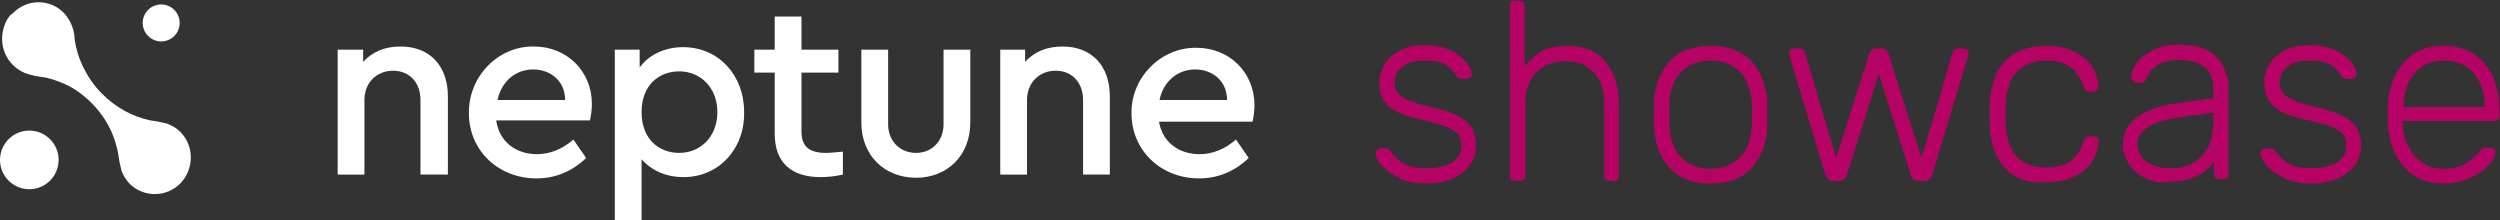 <?xml version="1.0" encoding="utf-8"?>
<!-- Generator: Adobe Illustrator 24.0.3, SVG Export Plug-In . SVG Version: 6.00 Build 0)  -->
<svg version="1.1" id="Calque_1" xmlns="http://www.w3.org/2000/svg" xmlns:xlink="http://www.w3.org/1999/xlink" x="0px" y="0px"
	 viewBox="0 0 392.4 34.6" style="enable-background:new 0 0 392.4 34.6;" xml:space="preserve">
<rect x="0" y="0" width="392.4" height="34.6" fill="#333333" stroke="none"/>
<style type="text/css">
	.st0{enable-background:new    ;}
	.st1{fill:#FFFFFF;}
	.st2{fill:#B60265;}
</style>
<g class="st0">
	<path class="st1" d="M70.2,27.4H66V15.7c0-2.7-1.7-4.6-4.3-4.6c-2.6,0-4.5,1.9-4.5,4.6v11.7H53V7.8H57v1.9c1.5-1.6,3.4-2.4,5.9-2.4
		c4.6,0,7.4,3.1,7.4,7.8V27.4z"/>
	<path class="st1" d="M77.9,19c0.5,3.2,3,5.2,6.4,5.2c2,0,4-0.8,5.7-2.3l2,2.9c-2.2,2.1-4.8,3.2-7.8,3.2c-6,0-10.6-4.4-10.6-10.2
		C73.5,12,78.2,7.2,83.8,7.3c5.2,0,9.1,3.9,9.1,9c0,0.8-0.1,1.7-0.3,2.6H77.9z M88.7,15.7c0-3-2.3-4.8-5-4.8c-2.8,0-5,1.9-5.6,4.8
		H88.7z"/>
	<path class="st1" d="M107.3,27.8c-2.7,0-5-1-6.6-2.8v9.6h-4.2V7.8h3.9v2.8c1.4-2,4-3.2,6.8-3.2c5.6,0,9.6,4.4,9.6,10.2
		C116.9,23.4,112.8,27.8,107.3,27.8z M106.6,11.2c-3.1,0-5.9,2.1-5.9,6.4c0,4.3,2.8,6.4,5.9,6.4c3.4,0,6-2.6,6-6.4
		C112.6,13.8,110,11.2,106.6,11.2z"/>
	<path class="st1" d="M132.3,27.4c-1.3,0.3-2.5,0.4-3.5,0.4c-4.5,0-7.2-2.2-7.2-6.8v-9.6h-3.2V7.8h3.2V2.6h4.2v5.2h5.8v3.6h-5.8v9.2
		c0,2.5,1.3,3.4,3.9,3.4c0.6,0,1.4-0.1,2.6-0.2V27.4z"/>
	<path class="st1" d="M135.2,7.8h4.2v11.7c0,2.7,1.9,4.5,4.4,4.5c2.4,0,4.3-1.8,4.3-4.5V7.8h4.2v11.4c0,5.3-3.7,8.7-8.5,8.7
		c-4.9,0-8.6-3.4-8.6-8.7V7.8z"/>
	<path class="st1" d="M174.2,27.4H170V15.7c0-2.7-1.7-4.6-4.3-4.6c-2.6,0-4.5,1.9-4.5,4.6v11.7H157V7.8h3.9v1.9
		c1.5-1.6,3.4-2.4,5.9-2.4c4.6,0,7.4,3.1,7.4,7.8V27.4z"/>
	<path class="st1" d="M181.9,19c0.5,3.2,3,5.2,6.4,5.2c2,0,4-0.8,5.7-2.3l2,2.9c-2.2,2.1-4.8,3.2-7.8,3.2c-6,0-10.6-4.4-10.6-10.2
		c-0.1-5.6,4.6-10.4,10.2-10.3c5.2,0,9.1,3.9,9.1,9c0,0.8-0.1,1.7-0.3,2.6H181.9z M192.6,15.7c0-3-2.3-4.8-5-4.8
		c-2.8,0-5,1.9-5.6,4.8H192.6z"/>
</g>
<path id="Tracé_37" class="st1" d="M2.1,2L2.1,2L2.1,2c2.2-2.2,5.7-2.2,7.9,0c0.4,0.4,0.7,0.9,1,1.4c0.4,0.8,0.7,1.7,0.7,2.7
	c0.2,1.4,0.6,2.8,1.2,4.1c0.8,1.7,1.8,3.2,3.1,4.5c2.1,2.1,4.7,3.6,7.6,4.2c0.9,0.1,1.8,0.3,2.6,0.5c0.8,0.3,1.5,0.7,2.1,1.3
	c2.2,2.2,2.2,5.8,0,8.1c-2.2,2.2-5.7,2.2-7.9,0.1c-0.6-0.6-1-1.3-1.3-2c-0.2-0.8-0.4-1.6-0.5-2.5c-0.1-0.7-0.3-1.4-0.5-2.1
	c-0.7-2.3-2-4.4-3.7-6.1c-1.5-1.5-3.2-2.7-5.2-3.4c-0.8-0.3-1.7-0.6-2.5-0.7c-0.9-0.1-1.8-0.3-2.7-0.6c-3-1.2-4.4-4.5-3.3-7.5
	c0.2-0.6,0.5-1.1,0.9-1.6C1.9,2.2,2,2.1,2.1,2z"/>
<ellipse id="Ellipse_282" class="st1" cx="25.3" cy="3.6" rx="2.9" ry="2.9"/>
<ellipse id="Ellipse_281" class="st1" cx="4.6" cy="25.1" rx="4.6" ry="4.6"/>
<g class="st0">
	<path class="st2" d="M219.5,27.9c-1.2-0.6-2.1-1.3-2.7-2c-0.6-0.7-0.9-1.3-0.9-1.8c0-0.2,0.1-0.4,0.3-0.6c0.2-0.1,0.4-0.2,0.6-0.2
		h0.6c0.2,0,0.3,0,0.5,0.1c0.1,0.1,0.3,0.2,0.4,0.4c0.6,0.8,1.3,1.5,2.1,1.9c0.8,0.5,2,0.7,3.5,0.7c1.7,0,3-0.3,4-0.9
		c1-0.6,1.5-1.5,1.5-2.7c0-0.7-0.2-1.3-0.6-1.8c-0.4-0.5-1.1-0.8-2-1.2c-0.9-0.3-2.3-0.7-4.1-1.1c-2.4-0.5-4-1.3-4.9-2.2
		c-0.9-0.9-1.3-2.1-1.3-3.6c0-1,0.3-1.9,0.8-2.8c0.5-0.9,1.4-1.6,2.4-2.2c1.1-0.6,2.4-0.8,3.9-0.8c1.6,0,3,0.3,4.1,0.8
		c1.1,0.5,1.9,1.2,2.5,1.9c0.5,0.7,0.8,1.3,0.8,1.8c0,0.2-0.1,0.4-0.3,0.6c-0.2,0.1-0.4,0.2-0.6,0.2h-0.6c-0.4,0-0.7-0.2-0.9-0.5
		c-0.5-0.8-1.1-1.4-1.8-1.8c-0.7-0.4-1.7-0.6-3.2-0.6c-1.5,0-2.7,0.3-3.5,1c-0.8,0.6-1.2,1.5-1.2,2.5c0,0.6,0.2,1.2,0.5,1.6
		c0.3,0.4,0.9,0.8,1.8,1.2c0.9,0.4,2.2,0.7,3.8,1.1c2.5,0.6,4.2,1.3,5.2,2.2c1,0.9,1.5,2.2,1.5,3.7c0,1.1-0.3,2.1-0.9,3
		c-0.6,0.9-1.5,1.6-2.7,2.2c-1.2,0.5-2.6,0.8-4.3,0.8C222.1,28.8,220.6,28.5,219.5,27.9z"/>
	<path class="st2" d="M237.2,28.2c-0.2-0.2-0.2-0.4-0.2-0.6V0.9c0-0.3,0.1-0.5,0.2-0.6s0.4-0.2,0.6-0.2h0.7c0.3,0,0.5,0.1,0.6,0.2
		s0.2,0.4,0.2,0.6v9.5c0.8-1,1.7-1.8,2.7-2.4c1-0.5,2.4-0.8,4-0.8c2.6,0,4.6,0.8,6,2.5c1.4,1.7,2.1,3.8,2.1,6.5v11.4
		c0,0.3-0.1,0.5-0.2,0.6c-0.2,0.2-0.4,0.2-0.6,0.2h-0.7c-0.3,0-0.5-0.1-0.6-0.2c-0.2-0.2-0.2-0.4-0.2-0.6V16.4c0-2.2-0.5-3.8-1.6-5
		c-1.1-1.2-2.6-1.8-4.5-1.8c-1.9,0-3.5,0.6-4.6,1.8c-1.1,1.2-1.7,2.9-1.7,5v11.2c0,0.3-0.1,0.5-0.2,0.6s-0.4,0.2-0.6,0.2h-0.7
		C237.6,28.4,237.4,28.3,237.2,28.2z"/>
	<path class="st2" d="M262,26.3c-1.5-1.7-2.3-3.9-2.4-6.6l0-1.7l0-1.7c0.1-2.7,0.9-4.9,2.4-6.6c1.5-1.7,3.7-2.5,6.5-2.5
		c2.8,0,4.9,0.8,6.5,2.5c1.5,1.7,2.3,3.9,2.4,6.6c0,0.3,0,0.8,0,1.7c0,0.9,0,1.4,0,1.7c-0.1,2.7-0.9,4.9-2.4,6.6
		c-1.5,1.7-3.7,2.5-6.5,2.5C265.7,28.8,263.6,28,262,26.3z M273.1,24.7c1.2-1.2,1.8-2.9,1.9-5.2c0-0.3,0-0.8,0-1.5
		c0-0.7,0-1.2,0-1.5c-0.1-2.2-0.7-4-1.9-5.2c-1.2-1.2-2.7-1.8-4.6-1.8c-1.9,0-3.4,0.6-4.6,1.8c-1.2,1.2-1.8,2.9-1.9,5.2l0,1.5l0,1.5
		c0.1,2.2,0.7,4,1.9,5.2c1.2,1.2,2.7,1.8,4.6,1.8C270.4,26.5,271.9,25.9,273.1,24.7z"/>
	<path class="st2" d="M287,28.2c-0.2-0.2-0.3-0.4-0.5-0.8l-5.6-18.6l-0.1-0.4c0-0.2,0.1-0.4,0.2-0.6c0.2-0.2,0.3-0.2,0.6-0.2h0.8
		c0.2,0,0.4,0.1,0.6,0.2c0.2,0.1,0.3,0.3,0.3,0.4l4.9,16.6l5.2-16.4c0.1-0.2,0.2-0.4,0.4-0.6c0.2-0.2,0.4-0.2,0.7-0.2h0.8
		c0.3,0,0.5,0.1,0.7,0.2c0.2,0.2,0.3,0.3,0.4,0.6l5.2,16.4l4.9-16.6c0-0.1,0.1-0.3,0.3-0.4c0.2-0.1,0.4-0.2,0.6-0.2h0.8
		c0.2,0,0.4,0.1,0.6,0.2c0.2,0.2,0.2,0.3,0.2,0.6l-0.1,0.4l-5.6,18.6c-0.1,0.3-0.3,0.6-0.5,0.8c-0.2,0.2-0.5,0.2-0.8,0.2h-0.7
		c-0.7,0-1.2-0.3-1.4-1l-5-15.8l-5,15.8c-0.2,0.7-0.6,1-1.4,1h-0.7C287.4,28.4,287.1,28.3,287,28.2z"/>
	<path class="st2" d="M314.7,26.4c-1.5-1.6-2.3-3.9-2.4-6.8l0-1.6l0-1.6c0.1-2.9,0.9-5.2,2.4-6.8c1.5-1.6,3.7-2.4,6.4-2.4
		c1.8,0,3.3,0.3,4.5,0.9c1.2,0.6,2.2,1.4,2.8,2.4c0.6,1,0.9,2,1,3c0,0.2-0.1,0.4-0.2,0.6c-0.2,0.2-0.4,0.3-0.6,0.3H328
		c-0.3,0-0.5-0.1-0.6-0.2s-0.2-0.3-0.4-0.7c-0.5-1.5-1.3-2.5-2.2-3.1c-1-0.6-2.2-0.9-3.6-0.9c-1.9,0-3.4,0.6-4.6,1.7
		c-1.1,1.2-1.7,2.9-1.8,5.3l0,1.4l0,1.4c0.1,2.4,0.7,4.2,1.8,5.3c1.1,1.2,2.7,1.7,4.6,1.7c1.5,0,2.7-0.3,3.6-0.9
		c1-0.6,1.7-1.7,2.2-3.1c0.1-0.3,0.3-0.5,0.4-0.7s0.3-0.2,0.6-0.2h0.6c0.2,0,0.5,0.1,0.6,0.3c0.2,0.2,0.3,0.4,0.2,0.6
		c-0.1,1-0.4,2-1,3c-0.6,1-1.5,1.8-2.8,2.4c-1.2,0.6-2.7,0.9-4.5,0.9C318.4,28.8,316.2,28,314.7,26.4z"/>
	<path class="st2" d="M336.8,28c-1.1-0.5-2-1.3-2.6-2.2s-1-1.9-1-3c0-1.8,0.7-3.2,2.1-4.3c1.4-1.1,3.4-1.8,5.8-2.2l6.3-0.9v-1.4
		c0-1.5-0.4-2.6-1.3-3.4c-0.9-0.8-2.3-1.2-4.1-1.2c-1.4,0-2.5,0.3-3.3,0.8c-0.9,0.5-1.4,1.2-1.7,1.9c-0.1,0.3-0.2,0.5-0.4,0.7
		c-0.1,0.1-0.3,0.2-0.6,0.2h-0.6c-0.2,0-0.4-0.1-0.6-0.3c-0.2-0.2-0.3-0.4-0.3-0.6c0-0.6,0.3-1.3,0.8-2.1c0.5-0.8,1.4-1.5,2.5-2.1
		c1.1-0.6,2.5-0.9,4.1-0.9c2.9,0,4.9,0.7,6.1,2c1.2,1.4,1.8,3,1.8,5v13.3c0,0.3-0.1,0.5-0.2,0.6s-0.4,0.2-0.6,0.2h-0.7
		c-0.3,0-0.5-0.1-0.6-0.2s-0.2-0.4-0.2-0.6v-1.9c-0.6,0.9-1.4,1.6-2.6,2.2c-1.1,0.6-2.6,0.9-4.5,0.9C339,28.8,337.9,28.5,336.8,28z
		 M345.5,24.6c1.3-1.3,1.9-3.1,1.9-5.5v-1.4l-5.2,0.7c-2.2,0.3-3.8,0.8-5,1.5c-1.1,0.7-1.7,1.6-1.7,2.7c0,1.2,0.5,2.2,1.5,2.8
		c1,0.7,2.2,1,3.6,1C342.7,26.5,344.3,25.8,345.5,24.6z"/>
	<path class="st2" d="M358.4,27.9c-1.2-0.6-2.1-1.3-2.7-2c-0.6-0.7-0.9-1.3-0.9-1.8c0-0.2,0.1-0.4,0.3-0.6c0.2-0.1,0.4-0.2,0.6-0.2
		h0.6c0.2,0,0.3,0,0.5,0.1c0.1,0.1,0.3,0.2,0.4,0.4c0.6,0.8,1.3,1.5,2.1,1.9c0.8,0.5,2,0.7,3.5,0.7c1.7,0,3-0.3,4-0.9
		c1-0.6,1.5-1.5,1.5-2.7c0-0.7-0.2-1.3-0.6-1.8c-0.4-0.5-1.1-0.8-2-1.2c-0.9-0.3-2.3-0.7-4.1-1.1c-2.4-0.5-4-1.3-4.9-2.2
		c-0.9-0.9-1.3-2.1-1.3-3.6c0-1,0.3-1.9,0.8-2.8c0.5-0.9,1.4-1.6,2.4-2.2c1.1-0.6,2.4-0.8,3.9-0.8c1.6,0,3,0.3,4.1,0.8
		c1.1,0.5,1.9,1.2,2.5,1.9c0.5,0.7,0.8,1.3,0.8,1.8c0,0.2-0.1,0.4-0.3,0.6c-0.2,0.1-0.4,0.2-0.6,0.2h-0.6c-0.4,0-0.7-0.2-0.9-0.5
		c-0.5-0.8-1.1-1.4-1.8-1.8c-0.7-0.4-1.7-0.6-3.2-0.6c-1.5,0-2.7,0.3-3.5,1c-0.8,0.6-1.2,1.5-1.2,2.5c0,0.6,0.2,1.2,0.5,1.6
		c0.3,0.4,0.9,0.8,1.8,1.2c0.9,0.4,2.2,0.7,3.8,1.1c2.5,0.6,4.2,1.3,5.2,2.2c1,0.9,1.5,2.2,1.5,3.7c0,1.1-0.3,2.1-0.9,3
		c-0.6,0.9-1.5,1.6-2.7,2.2c-1.2,0.5-2.6,0.8-4.3,0.8C361,28.8,359.6,28.5,358.4,27.9z"/>
	<path class="st2" d="M377.4,26.3c-1.5-1.7-2.4-3.9-2.6-6.7l0-1.6l0-1.6c0.2-2.8,1.1-5,2.6-6.7c1.5-1.7,3.6-2.5,6.1-2.5
		c2.8,0,4.9,0.9,6.5,2.8c1.6,1.8,2.3,4.4,2.3,7.6v0.6c0,0.3-0.1,0.5-0.3,0.6c-0.2,0.2-0.4,0.2-0.7,0.2h-14.2v0.4
		c0.1,1.3,0.3,2.4,0.9,3.5c0.5,1.1,1.2,1.9,2.2,2.6c0.9,0.7,2,1,3.3,1c1.5,0,2.7-0.3,3.6-0.9c0.9-0.6,1.6-1.2,2-1.7
		c0.2-0.3,0.4-0.5,0.5-0.6s0.3-0.1,0.7-0.1h0.6c0.2,0,0.4,0.1,0.6,0.2c0.2,0.1,0.2,0.3,0.2,0.5c0,0.6-0.4,1.2-1.1,2
		c-0.7,0.8-1.7,1.5-2.9,2c-1.3,0.6-2.7,0.9-4.2,0.9C381,28.8,379,28,377.4,26.3z M390,16.8v-0.2c0-2.1-0.6-3.7-1.7-5.1
		c-1.2-1.3-2.7-2-4.7-2s-3.5,0.7-4.6,2c-1.1,1.3-1.7,3-1.7,5.1v0.2H390z"/>
</g>
</svg>
